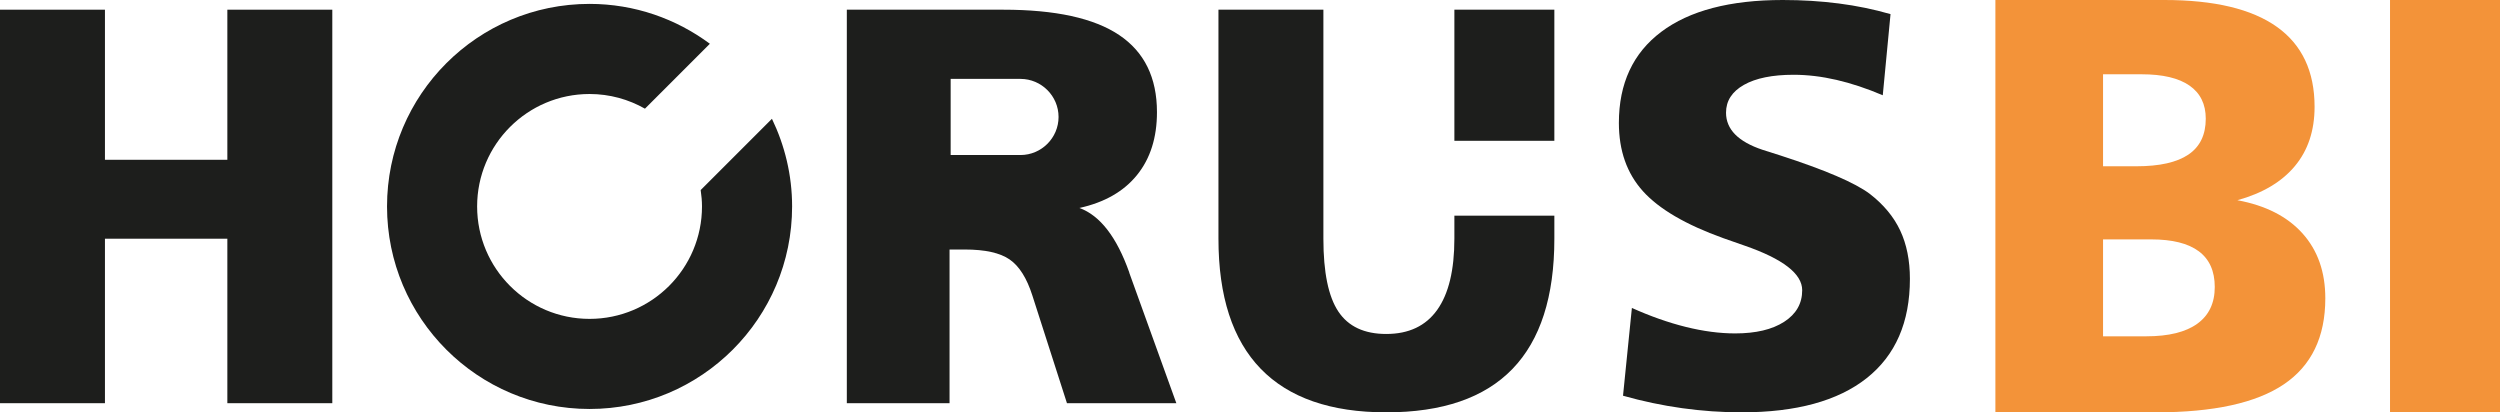 <?xml version="1.0" encoding="UTF-8"?><svg id="b" xmlns="http://www.w3.org/2000/svg" width="3773.844" height="622.444" viewBox="0 0 3773.844 622.444"><defs><style>.m{fill:#f39339;}.n{fill:#1d1e1c;}</style></defs><g id="c"><g id="d"><path id="e" class="n" d="M343.196,241.199h-184.779V14.631H0v594.01h158.417v-248.301h184.779v248.301h158.432V14.631h-158.432v226.568Z"/><path id="f" class="n" d="M2868.441,348.008c-9.75-20.765-25.069-39.225-45.964-55.389-22.303-16.72-67.465-36.091-135.45-58.105-11.426-3.618-20.201-6.406-26.326-8.364-18.396-6.125-32.19-13.86-41.399-23.199-9.187-9.339-13.795-20.273-13.795-32.812,0-17.839,8.992-31.837,26.976-42.013,17.962-10.169,42.988-15.254,75.027-15.254,20.895,0,42.49,2.578,64.793,7.728,22.288,5.157,45.574,12.892,69.812,23.199l11.708-122.478c-25.091-7.244-51.149-12.61-78.176-16.092C2748.606,1.749,2720.474.001,2691.216.001c-79.714,0-140.881,16.034-183.522,48.08-42.634,32.046-63.94,77.887-63.94,137.523,0,41.804,12.119,76.154,36.358,103.043,24.239,26.896,64.641,50.514,121.229,70.859,7.511,2.781,18.244,6.544,32.19,11.281,57.953,20.064,86.944,42.504,86.944,67.299,0,20.071-9.057,35.953-27.171,47.654-18.114,11.708-42.793,17.565-74.001,17.565-23.394,0-48.268-3.279-74.615-9.823-26.326-6.544-53.432-16.099-81.296-28.637l-13.383,132.518c29.54,8.356,59.296,14.625,89.248,18.807,29.959,4.175,59.845,6.269,89.667,6.269,82.495,0,145.467-17.211,188.954-51.633,43.465-34.408,65.204-84.358,65.204-149.859-0-27.857-4.89-52.175-14.64-72.94"/><path id="g" class="n" d="M1540.469,234.022h-105.419v-114.924h105.419c31.598,0,57.462,25.856,57.462,57.462s-25.864,57.462-57.462,57.462M1704.693,411.333c-18.966-53.504-44.05-85.969-75.265-97.402,37.903-8.364,66.902-24.932,86.951-49.741,20.071-24.802,30.103-56.429,30.103-94.889,0-52.11-19.024-90.916-57.057-116.411-38.033-25.502-96.355-38.257-174.942-38.257h-236.174v594.01h155.066v-232h23.003c30.645,0,53.215,5.012,67.725,15.052,14.488,10.032,25.914,28.146,34.278,54.342l52.24,162.606h165.12l-71.047-196.891v-.419Z"/><path id="h" class="n" d="M1057.691,286.915c1.184,8.096,2.001,16.301,2.001,24.715,0,93.747-75.987,169.735-169.72,169.735-93.74,0-169.728-75.987-169.728-169.735,0-93.719,75.987-169.72,169.728-169.72,30.435,0,58.928,8.118,83.629,22.144l97.973-97.98c-50.817-37.636-113.501-60.185-181.601-60.185-168.861,0-305.741,136.887-305.741,305.741s136.88,305.748,305.741,305.748,305.741-136.887,305.741-305.748c0-47.459-11.13-92.209-30.435-132.301l-107.586,107.586Z"/><path id="i" class="n" d="M2195.436,212.557h150.92V14.633h-150.92v197.924Z"/><path id="j" class="n" d="M2195.436,360.334c0,47.379-8.624,83.195-25.914,107.434-17.269,24.253-42.923,36.372-76.912,36.372-33.173,0-57.26-11.289-72.311-33.859-15.052-22.577-22.592-59.217-22.592-109.947V14.631h-158.41v345.703c0,86.944,21.241,152.372,63.731,196.27,42.511,43.891,105.693,65.84,189.582,65.84,84.712,0,148.183-21.812,190.405-65.428,42.222-43.616,63.341-109.167,63.341-196.682v-34.74h-150.92v34.74Z"/><path id="k" class="m" d="M3174.622,361.377v146.298h65.269c33.873,0,59.571-6.349,77.092-19.053,17.522-12.704,26.282-31.172,26.282-55.411,0-23.942-8.031-41.905-24.094-53.872-16.063-11.975-40.005-17.962-71.834-17.962h-72.716ZM3174.622,112.137v138.859h50.377c35.036,0,61.246-5.915,78.624-17.746,17.377-11.823,26.059-29.858,26.059-54.096,0-21.898-8.176-38.546-24.527-49.936-16.352-11.383-40.446-17.081-72.275-17.081l-58.256 0ZM3012.117.001h254.931c75.337,0,131.99,13.506,169.952,40.518,37.961,27.012,56.942,67.241,56.942,120.68,0,35.917-9.924,65.775-29.785,89.573-19.855,23.805-48.766,40.959-86.727,51.467,42.634,7.887,75.417,24.607,98.341,50.16,22.917,25.553,34.379,58.184,34.379,97.9,0,58.401-20.873,101.692-62.633,129.874-41.76,28.175-106.148,42.266-193.172,42.266h-242.227V.001Z"/><path id="l" class="m" d="M3607.829,0h166.015v622.438h-166.015V0Z"/></g></g></svg>